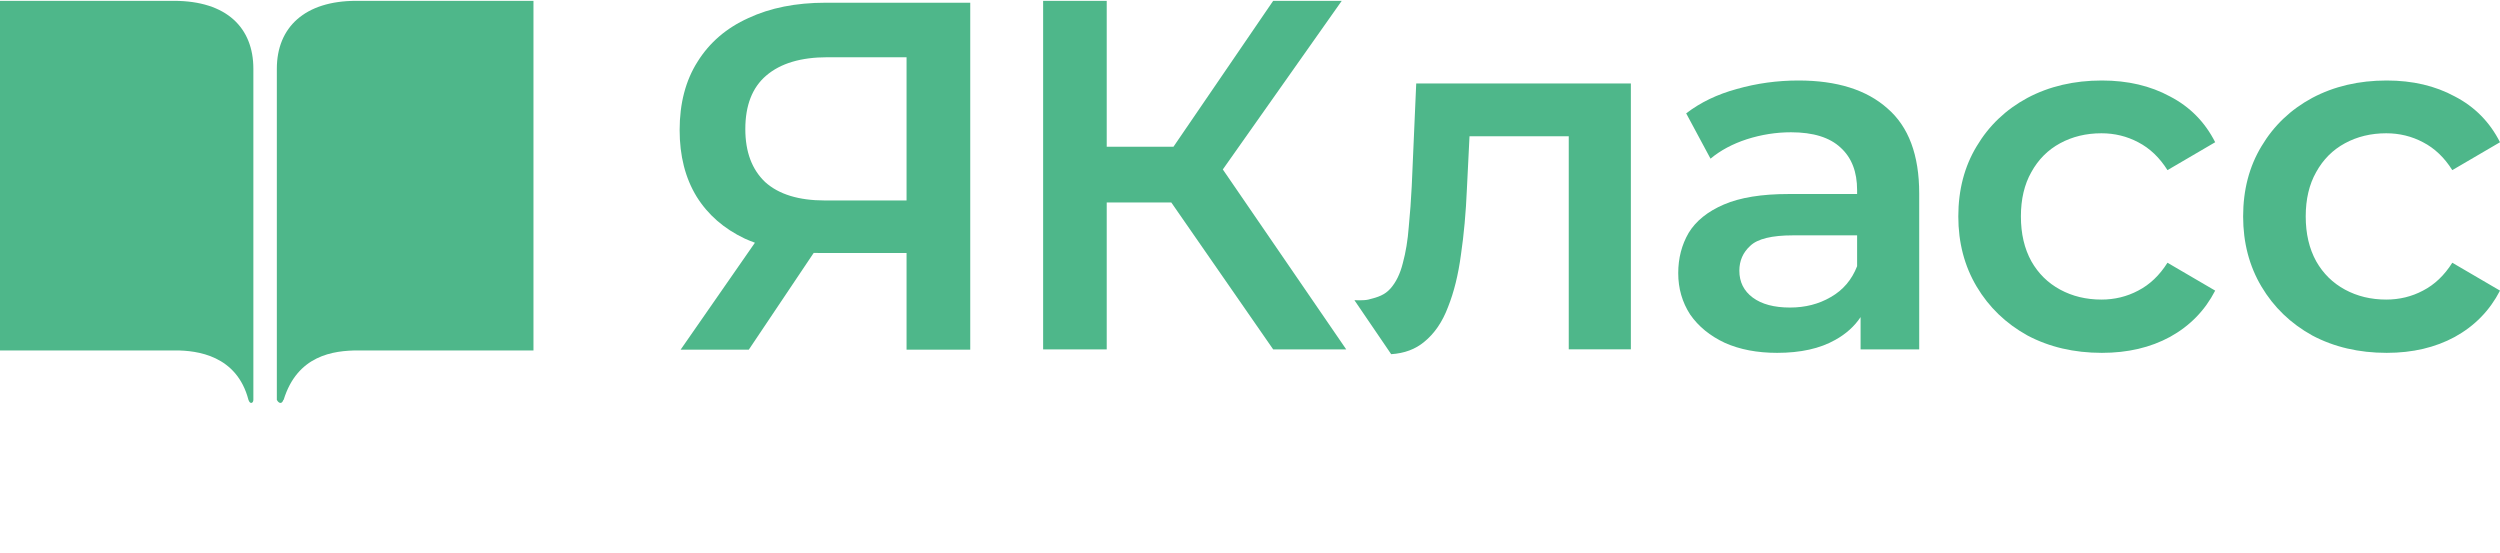 <svg width="235" height="52" viewBox="0 0 235 52" fill="none" xmlns="http://www.w3.org/2000/svg">
<path d="M23.354 37.586C23.508 38.046 23.816 37.893 23.816 37.586V6.46C23.816 2.631 21.329 0.079 16.343 0.079H0V32.941H16.497C18.522 32.941 22.265 33.4 23.354 37.586Z" fill="#4EB78A"/>
<path d="M26.663 37.586C27.945 33.4 31.329 32.941 33.675 32.941H50.146V0.079H33.483C28.663 0.079 26.023 2.554 26.023 6.46V37.586C26.176 37.893 26.484 38.046 26.638 37.586H26.663Z" fill="#4EB78A"/>
<path d="M110.103 19.034L119.678 32.841H126.544L114.945 15.927L126.124 0.079H119.678L110.307 13.792H104.032V0.079H98.054V32.841H104.032V19.034H110.103Z" fill="#4EB78A"/>
<path d="M128.626 28.16C128.187 28.267 127.314 28.217 127.314 28.217L130.771 33.293C132.012 33.213 133.045 32.828 133.872 32.138C134.837 31.358 135.584 30.266 136.114 28.862C136.674 27.458 137.079 25.82 137.328 23.948C137.608 22.044 137.795 19.985 137.888 17.77L138.134 12.808H147.463V32.84H153.301V7.847H133.125L132.704 17.489C132.642 18.768 132.548 20.047 132.424 21.326C132.331 22.575 132.144 23.713 131.863 24.743C131.614 25.742 131.225 26.537 130.696 27.13C130.167 27.723 129.541 27.937 128.626 28.16Z" fill="#4EB78A"/>
<path fill-rule="evenodd" clip-rule="evenodd" d="M174.895 32.841V29.808C174.315 30.678 173.521 31.392 172.512 31.951C171.08 32.763 169.259 33.168 167.048 33.168C165.18 33.168 163.545 32.856 162.144 32.232C160.743 31.577 159.653 30.688 158.875 29.564C158.127 28.41 157.754 27.115 157.754 25.68C157.754 24.276 158.081 23.012 158.734 21.889C159.419 20.765 160.525 19.876 162.051 19.221C163.576 18.566 165.6 18.238 168.122 18.238H174.568V17.864C174.568 16.148 174.054 14.821 173.026 13.885C171.999 12.918 170.442 12.434 168.356 12.434C166.955 12.434 165.569 12.653 164.199 13.09C162.86 13.527 161.724 14.135 160.789 14.915L158.501 10.656C159.84 9.626 161.428 8.862 163.265 8.363C165.133 7.832 167.064 7.567 169.056 7.567C172.668 7.567 175.455 8.441 177.417 10.188C179.409 11.904 180.406 14.572 180.406 18.191V32.841H174.895ZM174.568 22.123V25.024C174.069 26.304 173.244 27.271 172.092 27.926C170.971 28.581 169.695 28.909 168.262 28.909C166.768 28.909 165.6 28.597 164.759 27.973C163.919 27.349 163.499 26.507 163.499 25.446C163.499 24.51 163.841 23.73 164.526 23.106C165.211 22.45 166.55 22.123 168.543 22.123H174.568Z" fill="#4EB78A"/>
<path d="M190.572 31.53C192.628 32.622 194.963 33.168 197.578 33.168C200.007 33.168 202.14 32.669 203.977 31.671C205.845 30.641 207.262 29.19 208.227 27.318L203.743 24.697C202.996 25.883 202.077 26.756 200.988 27.318C199.929 27.88 198.777 28.16 197.532 28.16C196.099 28.16 194.807 27.848 193.655 27.224C192.503 26.6 191.6 25.711 190.946 24.556C190.292 23.371 189.965 21.967 189.965 20.344C189.965 18.722 190.292 17.333 190.946 16.179C191.6 14.993 192.503 14.088 193.655 13.464C194.807 12.84 196.099 12.528 197.532 12.528C198.777 12.528 199.929 12.809 200.988 13.37C202.077 13.932 202.996 14.806 203.743 15.992L208.227 13.37C207.262 11.467 205.845 10.032 203.977 9.065C202.14 8.066 200.007 7.567 197.578 7.567C194.963 7.567 192.628 8.113 190.572 9.205C188.549 10.297 186.961 11.81 185.809 13.745C184.657 15.648 184.081 17.848 184.081 20.344C184.081 22.809 184.657 25.009 185.809 26.944C186.961 28.878 188.549 30.407 190.572 31.53Z" fill="#4EB78A"/>
<path d="M224.351 33.168C221.736 33.168 219.4 32.622 217.345 31.53C215.322 30.407 213.734 28.878 212.582 26.944C211.43 25.009 210.854 22.809 210.854 20.344C210.854 17.848 211.43 15.648 212.582 13.745C213.734 11.81 215.322 10.297 217.345 9.205C219.4 8.113 221.736 7.567 224.351 7.567C226.78 7.567 228.913 8.066 230.75 9.065C232.618 10.032 234.035 11.467 235 13.37L230.516 15.992C229.769 14.806 228.851 13.932 227.761 13.37C226.702 12.809 225.55 12.528 224.305 12.528C222.872 12.528 221.58 12.84 220.428 13.464C219.276 14.088 218.373 14.993 217.719 16.179C217.065 17.333 216.738 18.722 216.738 20.344C216.738 21.967 217.065 23.371 217.719 24.556C218.373 25.711 219.276 26.6 220.428 27.224C221.58 27.848 222.872 28.16 224.305 28.16C225.55 28.16 226.702 27.88 227.761 27.318C228.851 26.756 229.769 25.883 230.516 24.697L235 27.318C234.035 29.19 232.618 30.641 230.75 31.671C228.913 32.669 226.78 33.168 224.351 33.168Z" fill="#4EB78A"/>
<path fill-rule="evenodd" clip-rule="evenodd" d="M85.216 32.867V23.782H77.124C76.909 23.782 76.696 23.78 76.487 23.774L70.388 32.867H63.98L70.963 22.816C70.638 22.698 70.321 22.57 70.014 22.431C68.049 21.5 66.537 20.18 65.477 18.472C64.416 16.732 63.886 14.652 63.886 12.229C63.886 9.713 64.447 7.57 65.57 5.8C66.693 3.999 68.283 2.632 70.341 1.701C72.399 0.738 74.816 0.256 77.591 0.256H91.203V32.867H85.216ZM85.216 5.381V18.844H77.545C75.081 18.844 73.21 18.27 71.932 17.121C70.684 15.94 70.06 14.279 70.06 12.136C70.06 9.9 70.715 8.223 72.025 7.105C73.366 5.955 75.284 5.381 77.778 5.381H85.216Z" fill="#4EB78A"/>
</svg>
